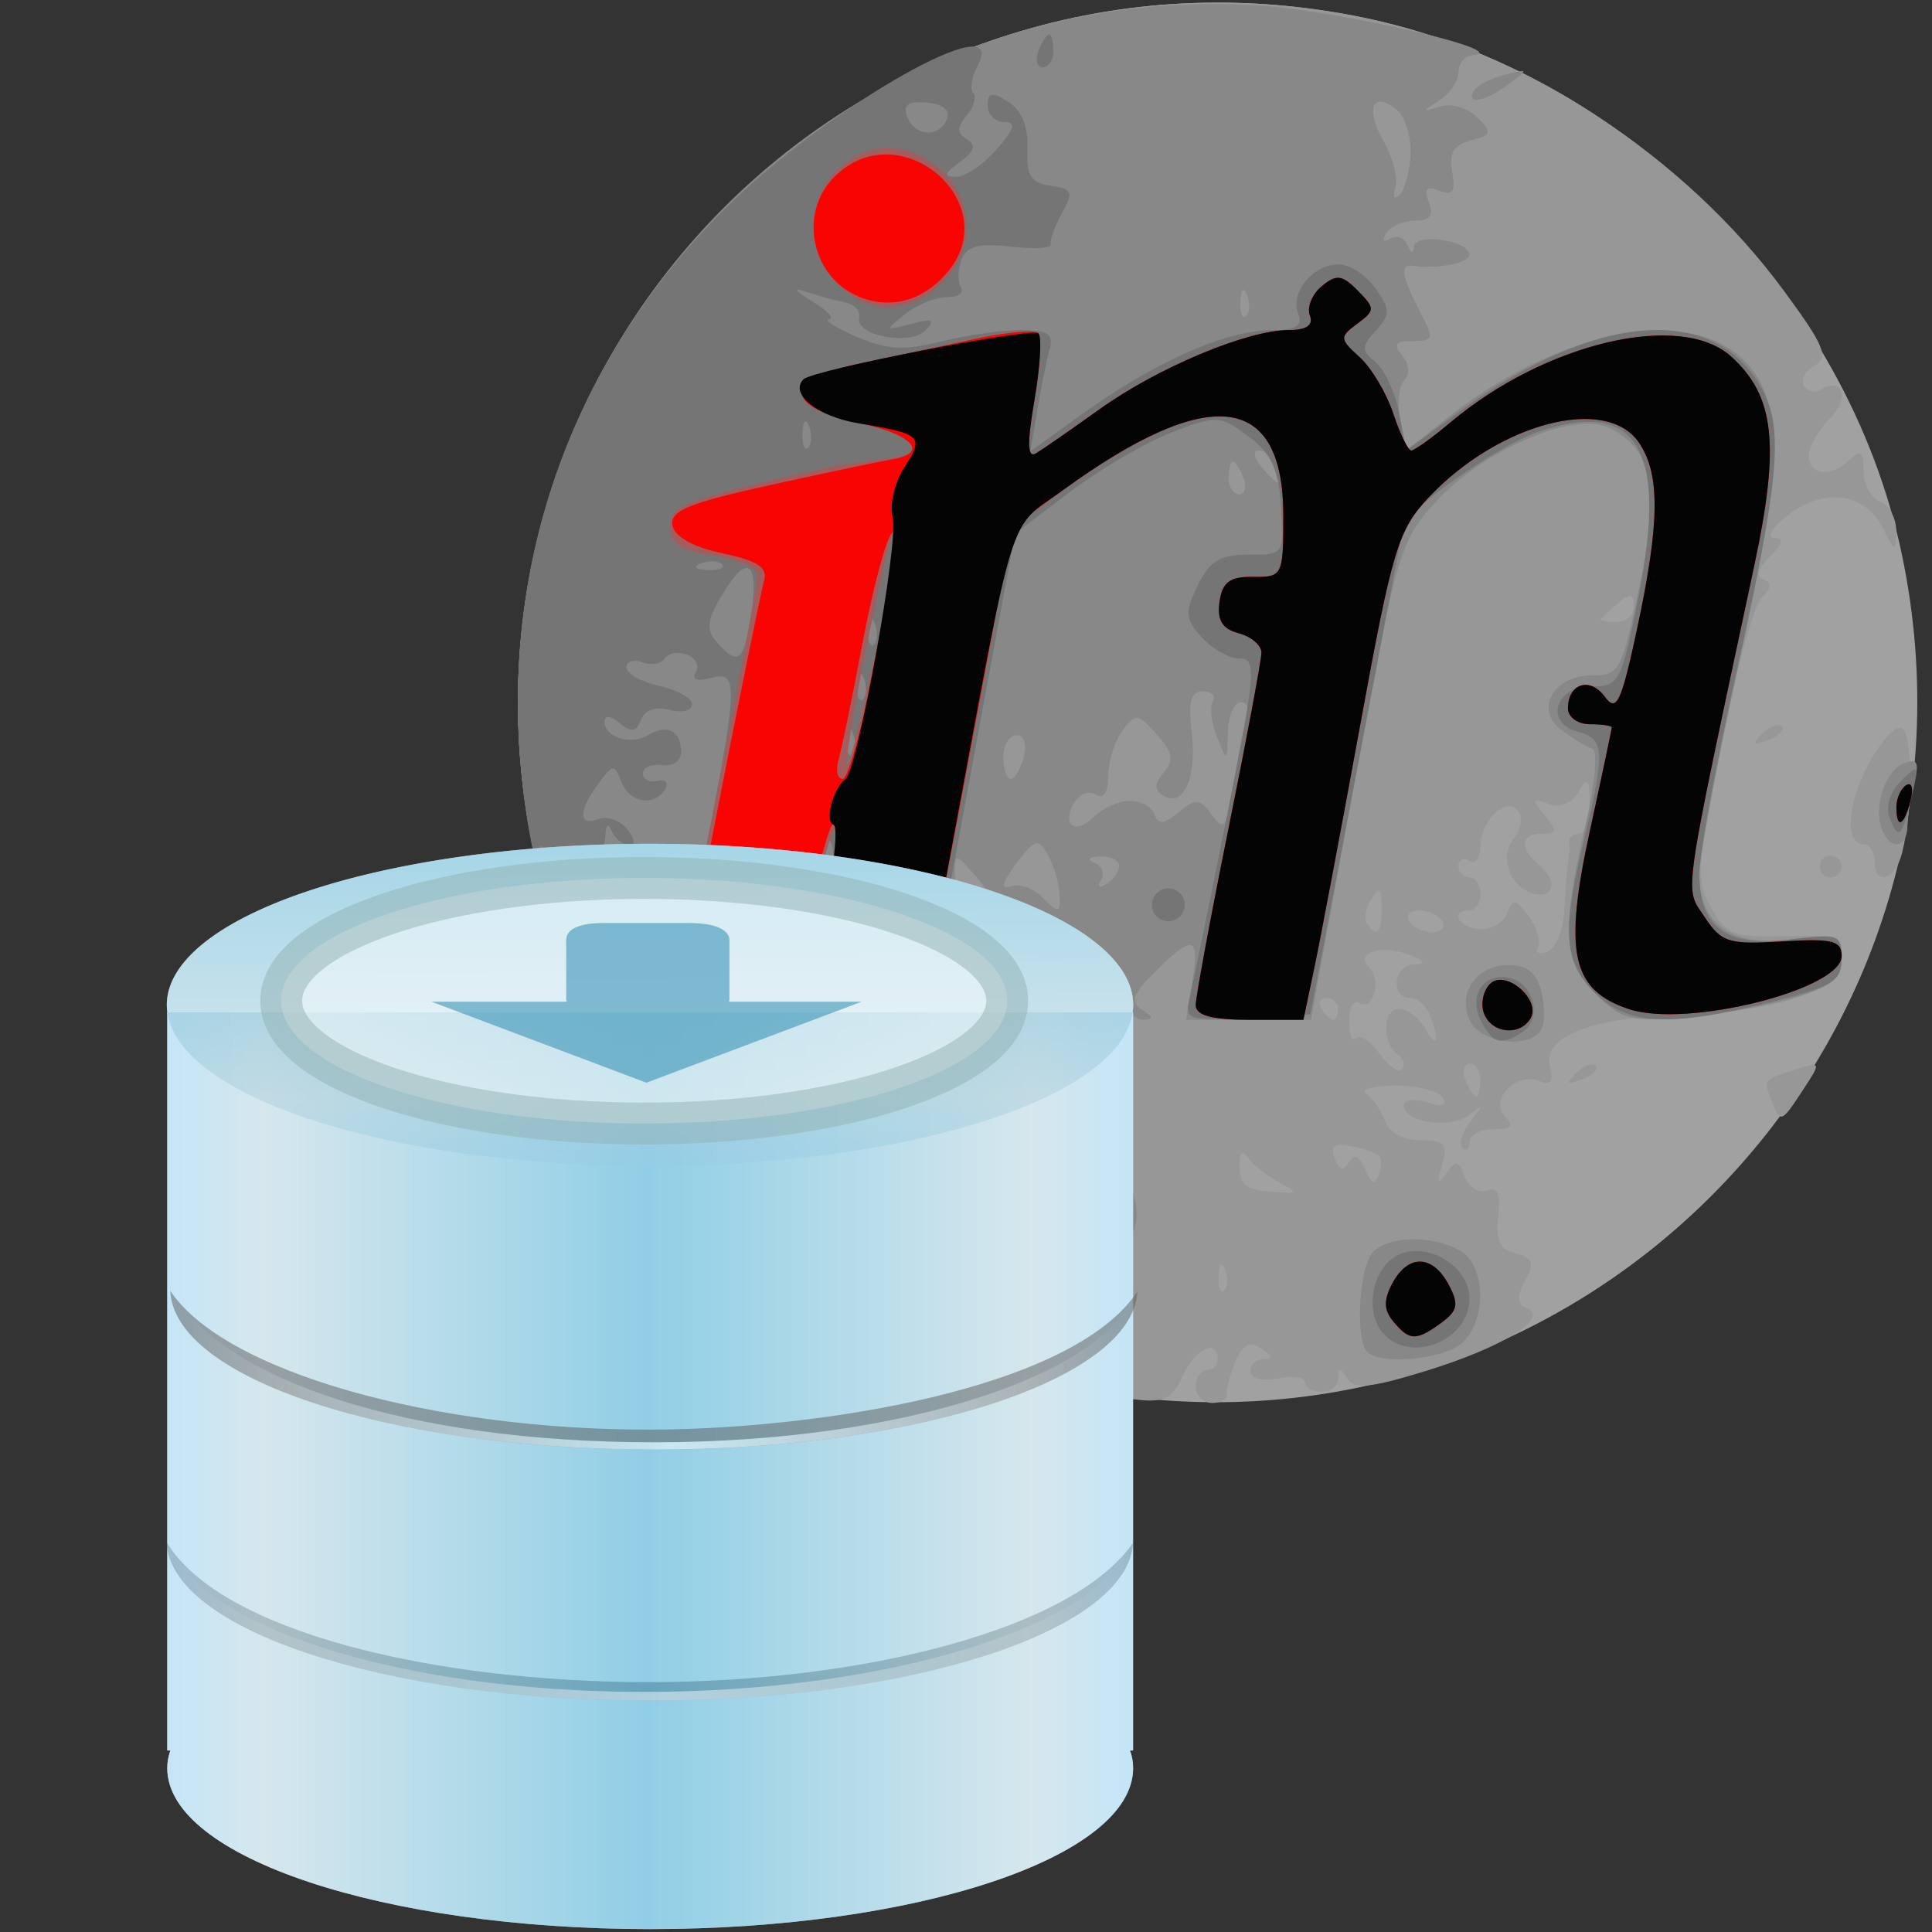 <?xml version="1.0" encoding="UTF-8" standalone="no"?>
<svg
   xmlns:dc="http://purl.org/dc/elements/1.1/"
   xmlns:cc="http://creativecommons.org/ns#"
   xmlns:rdf="http://www.w3.org/1999/02/22-rdf-syntax-ns#"
   xmlns:svg="http://www.w3.org/2000/svg"
   xmlns="http://www.w3.org/2000/svg"
   xmlns:xlink="http://www.w3.org/1999/xlink"
   id="svg2"
   height="64"
   width="64"
   version="1.1">
  <rect width="100%" height="100%" fill="#333333" stroke="none"/>
  <defs
     id="defs4">
    <marker
       style="overflow:visible"
       id="Arrow1Mend"
       orient="auto"
       refY="0"
       refX="0">
      <path
         style="fill-rule:evenodd;stroke:#000000;stroke-width:1pt;marker-start:none"
         id="path5185"
         transform="matrix(-0.4,0,0,-0.4,-4,0)"
         d="M 0,0 5,-5 -12.5,0 5,5 0,0 z" />
    </marker>
    <marker
       style="overflow:visible"
       id="Arrow2Mend"
       orient="auto"
       refY="0"
       refX="0">
      <path
         style="font-size:12px;fill-rule:evenodd;stroke-width:0.625;stroke-linejoin:round"
         id="path5203"
         transform="scale(-0.6,-0.6)"
         d="M 8.719,4.034 -2.207,0.016 8.719,-4.002 c -1.745,2.372 -1.735,5.617 -6e-7,8.035 z" />
    </marker>
    <marker
       style="overflow:visible"
       id="Arrow2Lend"
       orient="auto"
       refY="0"
       refX="0">
      <path
         style="font-size:12px;fill-rule:evenodd;stroke-width:0.625;stroke-linejoin:round"
         id="path5197"
         transform="matrix(-1.1,0,0,-1.1,-1.1,0)"
         d="M 8.719,4.034 -2.207,0.016 8.719,-4.002 c -1.745,2.372 -1.735,5.617 -6e-7,8.035 z" />
    </marker>
    <linearGradient
       id="linearGradient6799">
      <stop
         offset="0"
         style="stop-color:#000000;stop-opacity:1"
         id="stop6801" />
      <stop
         offset="1"
         style="stop-color:#000000;stop-opacity:0"
         id="stop6803" />
    </linearGradient>
    <linearGradient
       id="linearGradient6775">
      <stop
         offset="0"
         style="stop-color:#000000;stop-opacity:1"
         id="stop6777" />
      <stop
         offset="1"
         style="stop-color:#ffffff;stop-opacity:1"
         id="stop6779" />
    </linearGradient>
    <marker
       style="overflow:visible"
       id="Arrow2Lstart"
       orient="auto"
       refY="0"
       refX="0">
      <path
         style="font-size:12px;fill-rule:evenodd;stroke-width:0.625;stroke-linejoin:round"
         id="path4334"
         transform="matrix(1.1,0,0,1.1,1.1,0)"
         d="M 8.719,4.034 -2.207,0.016 8.719,-4.002 c -1.745,2.372 -1.735,5.617 -6e-7,8.035 z" />
    </marker>
    <marker
       style="overflow:visible"
       id="Arrow1Lend"
       orient="auto"
       refY="0"
       refX="0">
      <path
         style="fill-rule:evenodd;stroke:#000000;stroke-width:1pt;marker-start:none"
         id="path4319"
         transform="matrix(-0.8,0,0,-0.8,-10,0)"
         d="M 0,0 5,-5 -12.5,0 5,5 0,0 z" />
    </marker>
    <linearGradient
       gradientUnits="userSpaceOnUse"
       xlink:href="#linearGradient6799"
       id="linearGradient6805"
       y2="68.845"
       x2="631.551"
       y1="68.845"
       x1="421.163" />
    <linearGradient
       spreadMethod="reflect"
       gradientTransform="matrix(0.813,0,0,0.813,-228.812,619.274)"
       gradientUnits="userSpaceOnUse"
       xlink:href="#linearGradient6035"
       id="linearGradient4583"
       y2="520.33"
       x2="327.78"
       y1="522.61"
       x1="308.5" />
    <linearGradient
       id="linearGradient6035">
      <stop
         offset="0"
         style="stop-color:#ffffff;stop-opacity:1"
         id="stop6037" />
      <stop
         offset="1"
         style="stop-color:#ffffff;stop-opacity:0"
         id="stop6039" />
    </linearGradient>
    <linearGradient
       spreadMethod="reflect"
       gradientTransform="translate(0,12)"
       gradientUnits="userSpaceOnUse"
       xlink:href="#linearGradient6035"
       id="linearGradient4383"
       y2="519.735"
       x2="327.661"
       y1="522.193"
       x1="308.619" />
    <linearGradient
       id="linearGradient6402">
      <stop
         offset="0"
         style="stop-color:#ffffff;stop-opacity:1"
         id="stop6404" />
      <stop
         offset="1"
         style="stop-color:#ffffff;stop-opacity:0"
         id="stop6406" />
    </linearGradient>
    <linearGradient
       spreadMethod="pad"
       gradientUnits="userSpaceOnUse"
       xlink:href="#linearGradient4319"
       id="linearGradient4317"
       y2="512.51"
       x2="287.581"
       y1="529.235"
       x1="287.696" />
    <linearGradient
       spreadMethod="reflect"
       gradientTransform="matrix(1.182,0,0,1.182,-30.649,-69.394)"
       gradientUnits="userSpaceOnUse"
       id="linearGradient4319"
       y2="511.97"
       x2="286.63"
       y1="511.97"
       x1="269.97">
      <stop
         offset="0"
         style="stop-color:#87caee;stop-opacity:1"
         id="stop4321" />
      <stop
         offset="0.247"
         style="stop-color:#abceda;stop-opacity:1"
         id="stop4323" />
      <stop
         offset="1"
         style="stop-color:#1e9bcb;stop-opacity:1"
         id="stop4325" />
    </linearGradient>
    <linearGradient
       spreadMethod="reflect"
       gradientTransform="matrix(0.813,0,0,0.813,-228.812,601.6)"
       gradientUnits="userSpaceOnUse"
       xlink:href="#linearGradient6035"
       id="linearGradient6114"
       y2="520.33"
       x2="327.78"
       y1="522.61"
       x1="308.5" />
    <linearGradient
       id="linearGradient6414">
      <stop
         offset="0"
         style="stop-color:#ffffff;stop-opacity:1"
         id="stop6416" />
      <stop
         offset="1"
         style="stop-color:#ffffff;stop-opacity:0"
         id="stop6418" />
    </linearGradient>
    <linearGradient
       spreadMethod="reflect"
       gradientTransform="matrix(1.204,0,0,1.204,-317.886,411.948)"
       gradientUnits="userSpaceOnUse"
       id="linearGradient6110"
       y2="511.97"
       x2="286.63"
       y1="511.97"
       x1="269.97">
      <stop
         offset="0"
         style="stop-color:#87caee;stop-opacity:1"
         id="stop5497" />
      <stop
         offset="0.205"
         style="stop-color:#abceda;stop-opacity:1"
         id="stop5501" />
      <stop
         offset="1"
         style="stop-color:#1e9bcb;stop-opacity:1"
         id="stop5499" />
    </linearGradient>
    <linearGradient
       spreadMethod="reflect"
       gradientTransform="matrix(0.96,0,0,0.96,-253.716,545.01)"
       gradientUnits="userSpaceOnUse"
       xlink:href="#linearGradient6110"
       id="linearGradient6513"
       y2="511.97"
       x2="286.63"
       y1="511.97"
       x1="269.97" />
    <linearGradient
       y2="519.735"
       x2="327.661"
       y1="522.193"
       x1="308.619"
       spreadMethod="reflect"
       gradientTransform="translate(0,12)"
       gradientUnits="userSpaceOnUse"
       id="linearGradient5717"
       xlink:href="#linearGradient6035" />
    <linearGradient
       y2="520.33"
       x2="327.78"
       y1="522.61"
       x1="308.5"
       spreadMethod="reflect"
       gradientTransform="matrix(0.813,0,0,0.813,-228.812,-369.089)"
       gradientUnits="userSpaceOnUse"
       id="linearGradient5733"
       xlink:href="#linearGradient6035" />
    <linearGradient
       gradientTransform="matrix(0.96,0,0,0.96,-253.716,-467.729)"
       y2="512.51"
       x2="287.581"
       y1="529.235"
       x1="287.696"
       spreadMethod="pad"
       gradientUnits="userSpaceOnUse"
       id="linearGradient5739"
       xlink:href="#linearGradient4319" />
    <linearGradient
       y2="520.33"
       x2="327.78"
       y1="522.61"
       x1="308.5"
       spreadMethod="reflect"
       gradientTransform="matrix(0.813,0,0,0.813,-228.812,-386.762)"
       gradientUnits="userSpaceOnUse"
       id="linearGradient5742"
       xlink:href="#linearGradient6035" />
    <linearGradient
       y2="511.97"
       x2="286.63"
       y1="511.97"
       x1="269.97"
       spreadMethod="reflect"
       gradientTransform="matrix(0.96,0,0,0.96,-253.716,-443.352)"
       gradientUnits="userSpaceOnUse"
       id="linearGradient5746"
       xlink:href="#linearGradient6110" />
    <linearGradient
       y2="520.33"
       x2="327.78"
       y1="522.61"
       x1="308.5"
       spreadMethod="reflect"
       gradientTransform="matrix(0.813,0,0,0.813,-228.812,-369.089)"
       gradientUnits="userSpaceOnUse"
       id="linearGradient6148"
       xlink:href="#linearGradient6035" />
    <linearGradient
       y2="512.51"
       x2="287.581"
       y1="529.235"
       x1="287.696"
       spreadMethod="pad"
       gradientTransform="matrix(0.96,0,0,0.96,-253.716,-467.729)"
       gradientUnits="userSpaceOnUse"
       id="linearGradient6154"
       xlink:href="#linearGradient4319" />
    <linearGradient
       y2="520.33"
       x2="327.78"
       y1="522.61"
       x1="308.5"
       spreadMethod="reflect"
       gradientTransform="matrix(0.813,0,0,0.813,-228.812,-386.762)"
       gradientUnits="userSpaceOnUse"
       id="linearGradient6157"
       xlink:href="#linearGradient6035" />
    <linearGradient
       y2="511.97"
       x2="286.63"
       y1="511.97"
       x1="269.97"
       spreadMethod="reflect"
       gradientTransform="matrix(0.96,0,0,0.96,-253.716,-443.352)"
       gradientUnits="userSpaceOnUse"
       id="linearGradient6161"
       xlink:href="#linearGradient6110" />
  </defs>
  <g
     id="layer1"
     transform="matrix(0.77,0,0,0.77,16.046,-763.167)">
    <g
       id="g3191"
       transform="matrix(0.471,0,0,0.471,4.294,531.733)">
      <path
         style="fill:#a1a1a1"
         id="path3205"
         d="m 43.857,1101.95 c -23.366,-5.018 -43.577,-25.415 -48.501,-48.945 -9.508,-45.442 30.559,-85.509 76.001,-76.001 23.773,4.974 44.027,25.227 49.001,49.001 9.542,45.605 -30.888,85.741 -76.501,75.945 z" />
      <path
         style="fill:#979797"
         id="path3203"
         d="m 43.857,1101.95 c -23.366,-5.018 -43.577,-25.415 -48.501,-48.945 -9.508,-45.442 30.559,-85.509 76.001,-76.001 14.537,3.042 29.119,12.544 38.218,24.905 3.716,5.048 4.146,6.093 2.813,6.838 -0.865,0.484 -1.308,1.31 -0.983,1.835 0.325,0.525 1.009,0.696 1.521,0.38 2.048,-1.266 2.741,0.733 0.894,2.579 -1.08,1.08 -1.964,2.639 -1.964,3.464 0,1.8 2.131,1.968 3.8,0.3 0.933,-0.933 1.2,-0.704 1.2,1.031 0,1.227 0.675,2.49 1.5,2.807 0.825,0.317 1.493,1.54 1.485,2.719 -0.014,2.005 -0.096,1.982 -1.273,-0.357 -1.601,-3.18 -5.425,-3.63 -8.712,-1.026 -1.375,1.09 -1.905,1.991 -1.179,2.003 0.95,0.016 0.842,0.501 -0.384,1.728 -1.091,1.091 -1.3,1.84 -0.58,2.08 0.79,0.263 0.74,0.76 -0.168,1.668 -0.711,0.711 -2.383,6.774 -3.716,13.473 -2.223,11.174 -2.296,12.403 -0.885,14.877 1.38,2.42 2.07,2.682 6.725,2.559 4.74,-0.126 5.187,0.055 5.187,2.092 0,2.849 -5.781,4.818 -15,5.109 -7.955,0.251 -12.341,2.025 -11.64,4.707 0.359,1.373 0.084,1.731 -1.008,1.312 -2.131,-0.818 -4.583,1.788 -3.088,3.283 0.848,0.848 0.578,1.136 -1.064,1.136 -1.21,0 -2.2,0.525 -2.2,1.167 0,0.642 -0.289,0.878 -0.643,0.524 -0.353,-0.353 -0.016,-1.441 0.75,-2.417 1.228,-1.564 1.209,-1.631 -0.16,-0.566 -1.676,1.304 -5.948,0.664 -5.948,-0.892 0,-0.523 0.956,-0.647 2.125,-0.276 1.43,0.454 1.901,0.312 1.441,-0.433 -0.376,-0.609 -2.345,-1.1 -4.375,-1.092 -2.03,0.01 -3.208,0.346 -2.618,0.75 0.59,0.404 1.363,1.522 1.719,2.485 0.388,1.052 1.682,1.75 3.244,1.75 2.216,0 2.506,0.332 1.966,2.25 -0.481,1.71 -0.39,1.896 0.379,0.778 0.868,-1.262 1.109,-1.218 1.695,0.307 0.376,0.979 1.289,1.547 2.03,1.263 0.978,-0.375 1.255,0.272 1.011,2.363 -0.253,2.172 0.14,3.004 1.599,3.385 1.591,0.416 1.745,0.859 0.868,2.499 -0.792,1.479 -0.746,2.127 0.175,2.511 2.103,0.877 -2.183,3.54 -9.171,5.698 -5.098,1.575 -6.61,1.724 -7.249,0.717 -0.634,-1 -0.811,-1.004 -0.823,-0.022 -0.008,0.688 -0.69,1.25 -1.515,1.25 -0.825,0 -1.5,-0.388 -1.5,-0.861 0,-0.474 -1.125,-0.646 -2.5,-0.383 -1.459,0.279 -2.5,0.013 -2.5,-0.639 0,-0.614 0.562,-1.123 1.25,-1.132 0.834,-0.01 0.753,-0.33 -0.243,-0.959 -1.112,-0.703 -1.726,-0.381 -2.406,1.265 -0.502,1.215 -0.843,2.547 -0.757,2.959 0.086,0.412 -0.519,0.75 -1.344,0.75 -0.825,0 -1.5,-0.675 -1.5,-1.5 0,-0.825 0.45,-1.5 1,-1.5 0.55,0 1,-0.45 1,-1 0,-1.939 -2.057,-0.969 -3.182,1.5 -1.289,2.829 -1.826,2.876 -10.818,0.945 z m 14.683,-10.632 c -0.319,-0.798 -0.556,-0.561 -0.604,0.604 -0.043,1.054 0.193,1.645 0.525,1.312 0.332,-0.332 0.368,-1.195 0.079,-1.917 z m 4.817,-8.032 c -1.1,-0.61 -2.331,-1.598 -2.735,-2.195 -0.462,-0.682 -0.74,-0.497 -0.75,0.498 -0.02,2.077 0.432,2.452 3.185,2.645 2.208,0.155 2.22,0.117 0.3,-0.948 z m 9.239,-2.374 c -0.258,-0.258 -1.404,-0.649 -2.546,-0.869 -1.53,-0.294 -1.924,-4e-4 -1.496,1.115 0.414,1.08 0.789,1.18 1.303,0.348 0.495,-0.8 0.959,-0.591 1.477,0.666 0.536,1.301 0.897,1.453 1.243,0.521 0.268,-0.722 0.277,-1.524 0.019,-1.781 z m 9.261,-6.906 c 0,-0.825 -0.436,-1.5 -0.969,-1.5 -0.533,0 -0.71,0.675 -0.393,1.5 0.317,0.825 0.752,1.5 0.969,1.5 0.216,0 0.393,-0.675 0.393,-1.5 z m -7.529,-2.304 c -1.488,-1.066 -1.421,-4.196 0.09,-4.196 0.737,0 1.798,0.787 2.358,1.75 1.135,1.949 1.409,1.272 0.473,-1.168 -0.334,-0.87 -1.159,-1.582 -1.833,-1.582 -1.831,0 -1.483,-2.989 0.357,-3.07 1.143,-0.051 1.027,-0.29 -0.417,-0.862 -2.533,-1.002 -5.024,-0.192 -3.645,1.187 1.177,1.177 0.331,3.978 -0.959,3.181 -0.492,-0.304 -0.895,0.448 -0.895,1.672 0,1.224 0.297,1.929 0.66,1.565 0.363,-0.363 1.309,0.266 2.102,1.398 0.793,1.132 1.72,1.78 2.061,1.439 0.34,-0.341 0.182,-0.932 -0.352,-1.315 z m -5.471,-4.196 c 0,-0.55 -0.477,-1 -1.059,-1 -0.582,0 -0.781,0.45 -0.441,1 0.34,0.55 0.816,1 1.059,1 0.243,0 0.441,-0.45 0.441,-1 z m 20.664,-9.088 c 0.09,-1.877 0.256,-3.862 0.368,-4.412 0.113,-0.55 0.151,-1.337 0.086,-1.75 -0.065,-0.412 0.332,-0.75 0.882,-0.75 0.55,0 0.986,-1.238 0.97,-2.75 -0.026,-2.308 -0.19,-2.476 -1.026,-1.042 -0.628,1.077 -1.633,1.47 -2.72,1.063 -1.507,-0.564 -1.551,-0.433 -0.351,1.042 1.182,1.454 1.148,1.687 -0.25,1.687 -2.027,0 -2.089,1.368 -0.133,2.991 1.748,1.451 1.072,3.162 -0.944,2.388 -1.985,-0.762 -2.771,-3.403 -1.476,-4.962 0.607,-0.731 0.8,-1.821 0.428,-2.422 -0.969,-1.567 -3.497,0.736 -3.497,3.186 0,1.065 -0.45,1.659 -1,1.319 -0.55,-0.34 -1,-0.141 -1,0.441 0,0.582 0.45,1.059 1,1.059 0.55,0 1,0.675 1,1.5 0,0.825 -0.45,1.5 -1,1.5 -1.858,0 -1.016,1.573 0.919,1.719 1.056,0.08 2.193,-0.569 2.528,-1.441 0.532,-1.387 0.781,-1.349 1.992,0.307 0.761,1.041 1.136,2.293 0.833,2.783 -0.303,0.49 0.075,0.68 0.839,0.423 0.773,-0.26 1.462,-1.981 1.553,-3.88 z m -16.679,-0.162 c -0.012,-1.757 -0.217,-1.932 -0.934,-0.798 -0.505,0.799 -0.697,1.811 -0.426,2.25 0.867,1.403 1.375,0.861 1.36,-1.452 z m 5.515,1.25 c -0.34,-0.55 -1.293,-1 -2.118,-1 -0.825,0 -1.222,0.45 -0.882,1 0.34,0.55 1.293,1 2.118,1 0.825,0 1.222,-0.45 0.882,-1 z m 17.5,-28.789 c 0,-1.181 -0.283,-1.22 -1.5,-0.211 -0.825,0.685 -1.5,1.34 -1.5,1.456 0,0.116 0.675,0.211 1.5,0.211 0.825,0 1.5,-0.655 1.5,-1.456 z m 12.583,45.146 c -0.74,-1.928 -0.762,-1.899 2.251,-2.827 2.305,-0.709 2.313,-0.685 0.635,1.876 -2.004,3.059 -2.069,3.08 -2.886,0.951 z m -17.85,-2.481 c 0.678,-0.683 1.485,-0.991 1.793,-0.683 0.308,0.308 -0.247,0.867 -1.233,1.243 -1.425,0.543 -1.54,0.428 -0.56,-0.56 z m 22.267,-18.876 c 0,-0.55 0.45,-1 1,-1 0.55,0 1,0.45 1,1 0,0.55 -0.45,1 -1,1 -0.55,0 -1,-0.45 -1,-1 z m 5,-0.5 c 0,-0.825 -0.417,-1.5 -0.927,-1.5 -1.79,0 -1.627,-3.538 0.335,-7.268 1.09,-2.072 2.457,-3.599 3.037,-3.392 1.064,0.379 1.11,7.253 0.076,11.411 -0.626,2.516 -2.522,3.08 -2.522,0.75 z m -10.267,-11.624 c 0.678,-0.683 1.485,-0.991 1.793,-0.683 0.308,0.308 -0.247,0.867 -1.233,1.243 -1.425,0.543 -1.54,0.428 -0.56,-0.56 z" />
      <path
         style="fill:#888888"
         id="path3201"
         d="m 71.524,1098.838 c -1.13,-1.13 -0.736,-7.864 0.533,-9.133 1.474,-1.474 5.27,-1.554 7.866,-0.165 2.381,1.274 2.593,6.163 0.363,8.393 -1.564,1.564 -7.491,2.176 -8.762,0.905 z m -58.477,-14.023 c -9.107,-9.107 -15.252,-20.156 -17.69,-31.811 -8.658,-41.382 24.071,-79.648 66.001,-77.166 7.459,0.442 23.874,4.237 19.75,4.566 -0.688,0.055 -1.25,0.752 -1.25,1.55 0,0.798 -0.787,1.957 -1.75,2.576 -1.637,1.053 -1.632,1.088 0.074,0.553 1.01,-0.317 2.519,0.122 3.381,0.984 1.409,1.409 1.354,1.609 -0.573,2.113 -1.582,0.414 -2.021,1.154 -1.708,2.88 0.327,1.802 0.063,2.185 -1.175,1.71 -1.187,-0.456 -1.432,-0.184 -0.954,1.061 0.462,1.205 0.107,1.674 -1.267,1.674 -1.05,0 -2.231,0.52 -2.623,1.155 -0.422,0.682 -0.276,0.884 0.356,0.494 0.588,-0.363 1.297,-0.095 1.576,0.595 0.303,0.751 0.538,0.809 0.585,0.145 0.093,-1.307 5.079,-0.592 5.079,0.728 0,0.77 -3.043,1.35 -5.25,1.002 -1.115,-0.176 -0.907,1.058 0.697,4.132 1.343,2.575 1.303,2.75 -0.629,2.75 -1.598,0 -1.816,0.298 -0.964,1.324 0.652,0.786 0.733,1.7 0.199,2.25 -0.495,0.509 -0.657,2.16 -0.361,3.669 l 0.538,2.743 3.769,-2.985 c 9.746,-7.719 21.331,-10.2 26.573,-5.691 4.212,3.623 4.212,9.289 -8.7e-4,28.373 -1.964,8.9 -3.572,17.493 -3.572,19.095 0,4.527 3.03,6.628 8.482,5.881 4.239,-0.581 4.518,-0.475 4.518,1.703 0,1.866 -0.836,2.573 -4.25,3.597 -2.337,0.701 -6.799,1.506 -9.914,1.789 -5.113,0.465 -5.916,0.263 -8.25,-2.071 -3.045,-3.045 -3.226,-5.792 -1.012,-15.34 0.907,-3.912 1.179,-6.919 0.642,-7.098 -0.513,-0.171 -1.784,-0.943 -2.824,-1.716 -2.521,-1.873 -0.681,-5.036 2.903,-4.989 2.378,0.031 2.649,-0.484 4.211,-8 1.892,-9.1 1.173,-12.811 -2.836,-14.638 -3.271,-1.49 -11.578,2.149 -15.92,6.974 -3.1,3.445 -3.469,4.739 -7.247,25.381 l -3.98,21.75 -5.699,0 -5.699,0 0.568,-3.5 c 0.679,-4.183 0.062,-4.346 -3.385,-0.899 -2.097,2.097 -2.33,2.772 -1.205,3.485 1.044,0.661 1.073,0.888 0.115,0.899 -0.705,0.01 -1.572,-0.772 -1.927,-1.735 -0.355,-0.963 -1.128,-2.081 -1.719,-2.485 -1.752,-1.199 -3.549,-0.866 -3.003,0.557 0.287,0.748 -0.558,1.807 -1.947,2.44 -1.961,0.894 -2.566,0.829 -3.007,-0.322 -0.338,-0.882 0.064,-1.44 1.038,-1.44 1.307,0 1.367,-0.27 0.336,-1.512 -0.955,-1.15 -1.582,-1.241 -2.622,-0.378 -1.07,0.888 -1.367,0.745 -1.367,-0.654 0,-0.984 -0.296,-1.493 -0.658,-1.131 -0.362,0.362 -1.209,0.2 -1.883,-0.359 -0.863,-0.716 -1.393,-0.58 -1.791,0.458 -0.341,0.889 0.164,1.706 1.275,2.059 2.176,0.691 3.39,4.412 1.99,6.099 -0.678,0.817 -0.485,1.377 0.624,1.802 2.818,1.081 4.443,0.668 4.459,-1.133 0.013,-1.464 0.167,-1.51 0.943,-0.284 1.387,2.193 -0.642,3.978 -4.033,3.549 -2.349,-0.297 -2.925,0.01 -2.925,1.557 0,1.06 -0.338,1.874 -0.75,1.809 -3.2,-0.505 -8.822,4.186 -7.899,6.592 0.322,0.84 1.077,1.527 1.676,1.527 0.6,0 0.783,0.498 0.406,1.107 -0.492,0.796 -0.889,0.775 -1.414,-0.074 -0.534,-0.864 -1.169,-0.741 -2.367,0.457 -0.901,0.901 -2.091,1.357 -2.645,1.015 -0.554,-0.343 -1.008,-0.179 -1.008,0.363 0,0.542 0.745,1.131 1.656,1.309 1.525,0.298 1.527,0.43 0.034,1.668 -1.421,1.178 -2.599,0.367 -9.5,-6.534 z m 13.321,-12.327 c 0.345,-0.559 1.047,-0.757 1.559,-0.441 0.512,0.316 0.931,0.125 0.931,-0.425 0,-0.55 -0.45,-1.278 -1,-1.618 -0.55,-0.34 -1,-0.141 -1,0.441 0,0.582 -0.675,1.059 -1.5,1.059 -0.825,0 -1.5,0.45 -1.5,1 0,1.302 1.702,1.291 2.51,-0.016 z m 11.201,-13.616 c 0.185,-0.554 -0.575,-2.057 -1.688,-3.341 -2.016,-2.324 -2.023,-2.325 -2.023,-0.18 0,1.184 0.436,2.153 0.969,2.153 0.533,0 0.686,0.736 0.341,1.636 -0.422,1.1 -0.186,1.489 0.719,1.188 0.741,-0.247 1.498,-0.902 1.683,-1.456 z m 5.82,-2.117 c -0.074,-0.963 -0.562,-2.493 -1.083,-3.401 -0.838,-1.459 -1.167,-1.357 -2.844,0.882 -1.292,1.725 -1.454,2.385 -0.509,2.07 0.763,-0.254 1.986,0.136 2.718,0.868 1.72,1.72 1.88,1.681 1.718,-0.42 z m 5.469,-2.309 c 0,-0.518 -0.787,-0.905 -1.75,-0.862 -1.056,0.048 -1.252,0.28 -0.494,0.585 0.691,0.279 0.959,0.988 0.595,1.576 -0.391,0.632 -0.189,0.777 0.494,0.356 0.635,-0.393 1.155,-1.137 1.155,-1.655 z m 0.988,-5.941 c 1.015,0 2.035,0.562 2.266,1.25 0.323,0.959 0.834,0.909 2.192,-0.212 1.568,-1.295 1.917,-1.263 3.045,0.28 1.118,1.529 1.359,1.172 1.972,-2.916 0.384,-2.562 0.935,-5.275 1.225,-6.03 0.29,-0.755 0.028,-1.372 -0.58,-1.372 -0.609,0 -1.136,1.238 -1.17,2.75 -0.063,2.72 -0.074,2.724 -1.002,0.408 -0.516,-1.288 -0.686,-2.751 -0.378,-3.25 0.309,-0.499 -0.098,-0.908 -0.903,-0.908 -1.104,0 -1.354,0.921 -1.018,3.75 0.489,4.113 -0.755,6.913 -2.573,5.789 -0.877,-0.542 -0.871,-1.066 0.026,-2.147 0.937,-1.129 0.796,-1.861 -0.666,-3.477 -1.751,-1.935 -1.923,-1.951 -3.138,-0.29 -0.707,0.967 -1.285,2.823 -1.285,4.125 0,1.483 -0.416,2.111 -1.112,1.681 -0.611,-0.378 -1.482,-0.088 -1.934,0.643 -1.269,2.054 -0.012,3.126 1.681,1.433 0.829,-0.829 2.338,-1.508 3.353,-1.508 z m -9.698,-4 c 0.307,-1.174 0.031,-2 -0.669,-2 -0.656,0 -1.192,0.9 -1.192,2 0,1.1 0.301,2 0.669,2 0.368,0 0.904,-0.9 1.192,-2 z m 20.072,-25.5 c -0.317,-0.825 -0.752,-1.5 -0.969,-1.5 -0.216,0 -0.393,0.675 -0.393,1.5 0,0.825 0.436,1.5 0.969,1.5 0.533,0 0.71,-0.675 0.393,-1.5 z m 3,-1 c -0.317,-0.825 -1.033,-1.5 -1.591,-1.5 -0.585,0 -0.488,0.635 0.229,1.5 0.685,0.825 1.401,1.5 1.591,1.5 0.19,0 0.087,-0.675 -0.229,-1.5 z m -2.679,-15.688 c -0.319,-0.798 -0.556,-0.561 -0.604,0.604 -0.043,1.054 0.193,1.645 0.525,1.312 0.332,-0.332 0.368,-1.195 0.079,-1.917 z m 14.934,-12.857 c 0.08,-1.599 -0.486,-3.432 -1.26,-4.074 -2.205,-1.83 -2.913,-0.1 -1.188,2.899 0.861,1.496 1.338,3.394 1.061,4.219 -0.279,0.829 -0.114,1.133 0.368,0.681 0.48,-0.45 0.938,-2.127 1.019,-3.726 z M 41.06,1089.505 c 0.187,-2.747 -0.365,-4.018 -1.453,-3.348 -0.688,0.424 -0.428,-0.486 0.576,-2.022 1.004,-1.536 1.581,-3.431 1.281,-4.211 -0.3,-0.781 -0.109,-1.419 0.424,-1.419 0.533,0 0.969,0.45 0.969,1 0,0.55 1.295,1 2.879,1 2.232,0 3.148,0.65 4.076,2.891 1.814,4.378 -0.29,7.202 -5.115,6.865 -2.019,-0.141 -3.656,-0.481 -3.637,-0.756 z m -9.703,-6 c 0.34,-0.55 1.041,-1 1.559,-1 0.518,0 0.941,0.45 0.941,1 0,0.55 -0.702,1 -1.559,1 -0.857,0 -1.281,-0.45 -0.941,-1 z m 49.62,-14.776 c -1.338,-2.5 0.44,-5.224 3.411,-5.224 1.744,0 2.605,0.69 3.044,2.443 0.337,1.344 0.319,2.919 -0.04,3.5 -1.051,1.7 -5.38,1.215 -6.415,-0.719 z m 37.555,-17.628 c -0.801,-2.089 0.311,-5.377 2.044,-6.042 1.178,-0.452 1.385,-0.072 0.915,1.681 -0.334,1.246 -0.613,3.052 -0.621,4.015 -0.016,2.094 -1.579,2.325 -2.338,0.346 z M 81.283,983.626 c 0.299,-0.484 1.563,-1.136 2.809,-1.45 2.186,-0.551 2.197,-0.52 0.324,0.879 -2.15,1.606 -3.979,1.94 -3.133,0.571 z" />
      <path
         style="fill:#757575"
         id="path3199"
         d="m 72.903,1097.06 c -1.577,-1.9 -0.976,-5.581 1.127,-6.899 2.611,-1.636 6.828,0.703 6.828,3.787 0,3.916 -5.501,6.068 -7.954,3.112 z m -29.657,-9.985 c -0.996,-2.595 0.4,-4.739 2.857,-4.39 1.653,0.235 2.254,0.987 2.254,2.82 0,1.833 -0.602,2.585 -2.254,2.82 -1.352,0.192 -2.496,-0.308 -2.857,-1.25 z m -33.316,-9.205 c -2.667,-3.391 -2.613,-5.603 0.531,-21.609 3.652,-18.593 3.717,-19.653 1.154,-18.983 -1.302,0.34 -1.829,0.151 -1.42,-0.511 0.358,-0.579 -0.007,-1.305 -0.812,-1.614 -0.804,-0.309 -1.716,-0.15 -2.026,0.352 -0.31,0.502 -1.225,0.659 -2.032,0.349 -0.807,-0.31 -1.468,-0.101 -1.468,0.464 0,0.565 1.35,1.324 3,1.687 1.65,0.362 3,1.126 3,1.696 0,0.57 -0.928,0.795 -2.061,0.498 -1.273,-0.333 -2.274,0.015 -2.617,0.909 -0.427,1.112 -0.876,1.182 -1.939,0.3 -0.849,-0.705 -1.383,-0.756 -1.383,-0.133 0,1.461 2.447,2.189 4.043,1.203 1.666,-1.03 2.957,-0.342 2.957,1.574 0,0.786 -0.787,1.322 -1.75,1.191 -0.963,-0.131 -1.75,0.209 -1.75,0.755 0,0.546 0.608,0.854 1.35,0.683 0.746,-0.171 1.055,0.167 0.691,0.757 -1.017,1.645 -3.251,1.264 -4.006,-0.683 -0.632,-1.631 -0.776,-1.618 -2.107,0.191 -1.827,2.483 -1.828,3.926 -0.002,3.225 0.785,-0.301 1.965,0.101 2.622,0.893 0.744,0.896 0.803,1.441 0.156,1.441 -0.572,0 -1.266,-0.562 -1.543,-1.25 -0.311,-0.77 -0.535,-0.6 -0.583,0.441 -0.114,2.441 -1.704,3.075 -4.308,1.72 -2.248,-1.17 -2.246,-1.155 0.154,1.454 1.333,1.45 1.869,2.636 1.191,2.636 -0.678,0 -0.954,0.451 -0.614,1.003 0.412,0.667 1.269,0.655 2.559,-0.035 2.416,-1.293 2.547,-0.154 0.189,1.653 -1.534,1.176 -1.565,1.474 -0.25,2.414 1.248,0.893 1.164,1.02 -0.5,0.755 -1.1,-0.175 -2,-0.986 -2,-1.804 0,-0.818 -0.513,-2.032 -1.141,-2.699 -0.627,-0.667 -1.64,-4.079 -2.25,-7.582 -3.703,-21.264 2.707,-41.683 17.796,-56.692 9.439,-9.389 26.264,-18.937 23.165,-13.145 -0.55,1.028 -0.727,2.142 -0.393,2.476 0.334,0.334 0.071,1.253 -0.584,2.042 -0.922,1.111 -0.92,1.603 0.009,2.177 0.868,0.536 0.69,1.115 -0.643,2.089 -1.443,1.056 -1.515,1.347 -0.332,1.347 0.831,0 2.489,-1.125 3.685,-2.5 1.664,-1.914 1.823,-2.5 0.68,-2.5 -0.821,0 -1.493,-0.679 -1.493,-1.508 0,-1.226 0.352,-1.289 1.879,-0.335 1.241,0.775 1.835,2.222 1.75,4.258 -0.104,2.485 0.308,3.147 2.119,3.404 1.995,0.283 2.112,0.565 1.038,2.5 -0.666,1.199 -1.128,2.478 -1.028,2.841 0.1,0.363 -1.55,0.462 -3.668,0.218 -2.909,-0.334 -4.003,-0.046 -4.473,1.179 -0.342,0.892 -0.369,2.031 -0.06,2.532 0.309,0.5 -0.278,0.91 -1.306,0.91 -1.027,0 -2.741,0.698 -3.809,1.552 -1.866,1.491 -1.844,1.526 0.559,0.888 1.968,-0.523 2.249,-0.4 1.323,0.575 -1.387,1.46 -6.434,0.504 -6.067,-1.149 0.134,-0.605 -0.431,-1.228 -1.256,-1.386 -0.825,-0.157 -2.4,-0.586 -3.5,-0.952 -1.367,-0.455 -1.208,-0.18 0.5,0.868 1.375,0.844 2.05,1.567 1.5,1.608 -0.55,0.041 0.574,0.757 2.498,1.592 2.774,1.203 4.367,1.298 7.693,0.461 2.307,-0.581 5.6,-1.056 7.319,-1.056 2.492,0 3.027,0.354 2.644,1.75 -0.264,0.963 -0.768,3.454 -1.119,5.536 l -0.639,3.786 4.886,-3.51 c 6.407,-4.603 12.942,-7.512 16.937,-7.539 2.457,-0.017 3.081,-0.38 2.638,-1.535 -0.745,-1.942 1.358,-4.487 3.709,-4.487 1.001,0 2.512,0.987 3.357,2.194 1.369,1.954 1.372,2.375 0.031,3.857 -1.337,1.477 -1.338,1.802 -0.006,2.907 0.824,0.684 1.786,2.775 2.137,4.646 l 0.638,3.403 4.761,-3.495 c 12.691,-9.316 23.699,-10.037 27.898,-1.827 1.8,3.52 1.33,8.45 -2.383,25.026 -1.925,8.593 -3.5,17.091 -3.5,18.885 0,4.973 2.403,6.754 8.188,6.069 4.536,-0.537 4.812,-0.436 4.812,1.761 0,2.034 -0.825,2.538 -6.456,3.953 -9.24,2.321 -13.138,2.119 -16.09,-0.833 -2.841,-2.841 -3.028,-5.541 -0.975,-14.045 1.942,-8.043 1.877,-9.174 -0.567,-9.812 -3.114,-0.814 -2.08,-4.196 1.271,-4.155 2.501,0.031 2.71,-0.374 4.284,-8.3 2.671,-13.45 -0.185,-18.042 -9.275,-14.911 -3.561,1.227 -12.105,7.219 -12.256,8.596 -0.035,0.321 -1.954,10.483 -4.265,22.583 l -4.201,22 -5.767,0.301 c -5.571,0.291 -5.748,0.223 -5.221,-2 0.3,-1.265 1.828,-8.713 3.395,-16.551 2.599,-12.995 2.699,-14.25 1.141,-14.25 -0.94,0 -2.494,-0.867 -3.453,-1.927 -1.537,-1.698 -1.582,-2.264 -0.378,-4.75 1.088,-2.248 2.032,-2.82 4.634,-2.81 3.243,0.012 3.266,-0.021 2.973,-4.399 -0.23,-3.435 -0.893,-4.856 -2.992,-6.418 -2.587,-1.924 -2.874,-1.939 -7,-0.352 -2.366,0.91 -6.553,3.361 -9.303,5.447 l -5,3.792 -4.054,21.959 -4.054,21.959 -5.351,0.308 c -3.603,0.207 -5.622,-0.12 -6.18,-1 -0.587,-0.925 -0.834,-0.67 -0.845,0.871 -0.033,4.74 5.216,6.55 12.741,4.391 2.998,-0.86 3.243,-0.754 3.243,1.408 0,1.974 -0.964,2.664 -6.194,4.43 -3.407,1.151 -8.549,2.092 -11.427,2.092 -4.462,0 -5.538,-0.388 -7.306,-2.635 z m 10.611,-15.553 c -0.319,-0.798 -0.556,-0.561 -0.604,0.604 -0.043,1.054 0.193,1.645 0.525,1.312 0.332,-0.332 0.368,-1.195 0.079,-1.917 z m 1,-5 c -0.319,-0.798 -0.556,-0.561 -0.604,0.604 -0.043,1.054 0.193,1.645 0.525,1.312 0.332,-0.332 0.368,-1.195 0.079,-1.917 z m 1,-5 c -0.319,-0.798 -0.556,-0.561 -0.604,0.604 -0.043,1.054 0.193,1.645 0.525,1.312 0.332,-0.332 0.368,-1.195 0.079,-1.917 z m 2,-10 c -0.319,-0.798 -0.556,-0.561 -0.604,0.604 -0.043,1.054 0.193,1.645 0.525,1.312 0.332,-0.332 0.368,-1.195 0.079,-1.917 z m 1,-5 c -0.319,-0.798 -0.556,-0.561 -0.604,0.604 -0.043,1.054 0.193,1.645 0.525,1.312 0.332,-0.332 0.368,-1.195 0.079,-1.917 z m -10.351,-5.469 c 0.825,-5.084 -0.202,-6.087 -2.449,-2.392 -1.539,2.53 -1.659,3.387 -0.64,4.545 1.922,2.182 2.444,1.818 3.088,-2.153 z m 11.351,0.469 c -0.319,-0.798 -0.556,-0.561 -0.604,0.604 -0.043,1.054 0.193,1.645 0.525,1.312 0.332,-0.332 0.368,-1.195 0.079,-1.917 z m -13.954,-5.417 c -0.332,-0.332 -1.195,-0.368 -1.917,-0.079 -0.798,0.319 -0.561,0.556 0.604,0.604 1.054,0.043 1.645,-0.193 1.312,-0.525 z m 7.954,-12.583 c -0.319,-0.798 -0.556,-0.561 -0.604,0.604 -0.043,1.054 0.193,1.645 0.525,1.312 0.332,-0.332 0.368,-1.195 0.079,-1.917 z m 12.598,-28.104 c 0.308,-0.803 -0.393,-1.365 -1.856,-1.486 -1.712,-0.142 -2.196,0.21 -1.781,1.291 0.701,1.828 2.964,1.949 3.638,0.195 z m 48.823,82.487 c -1.243,-2.323 0.105,-4.495 2.503,-4.033 2.271,0.437 3.106,3.769 1.24,4.952 -1.982,1.256 -2.67,1.087 -3.743,-0.919 z m -30.105,-10.696 c 0,-0.825 0.675,-1.5 1.5,-1.5 0.825,0 1.5,0.675 1.5,1.5 0,0.825 -0.675,1.5 -1.5,1.5 -0.825,0 -1.5,-0.675 -1.5,-1.5 z m 67.387,-7.934 c -0.396,-1.033 0.02,-2.389 1.042,-3.393 1.598,-1.57 1.659,-1.489 0.996,1.328 -0.906,3.845 -1.229,4.174 -2.038,2.066 z M 41.496,980.005 c 0.317,-0.825 0.752,-1.5 0.969,-1.5 0.216,0 0.393,0.675 0.393,1.5 0,0.825 -0.436,1.5 -0.969,1.5 -0.533,0 -0.71,-0.675 -0.393,-1.5 z" />
      <path
         style="fill:#a45d5d"
         id="path3197"
         d="m 73.91,1096.069 c -0.885,-1.066 -0.907,-1.968 -0.087,-3.5 1.433,-2.677 3.661,-2.631 5.126,0.107 0.963,1.799 0.85,2.398 -0.656,3.5 -2.3,1.682 -2.91,1.667 -4.382,-0.107 z m -30.053,-10.564 c 0,-1.333 0.667,-2 2,-2 1.333,0 2,0.667 2,2 0,1.333 -0.667,2 -2,2 -1.333,0 -2,-0.667 -2,-2 z m -33.927,-7.635 c -2.805,-3.566 -2.656,-5.775 1.94,-28.865 2.189,-11 3.982,-20.505 3.984,-21.122 0.002,-0.617 -1.797,-1.41 -3.997,-1.762 -3.08,-0.493 -4,-1.088 -4,-2.589 0,-1.989 1.138,-2.459 12,-4.954 2.475,-0.569 5.85,-1.155 7.5,-1.303 4.389,-0.394 3.209,-2.118 -2.24,-3.274 -6.922,-1.469 -6.952,-3.976 -0.065,-5.415 2.918,-0.61 7.67,-1.624 10.561,-2.255 2.891,-0.631 5.528,-0.875 5.859,-0.544 0.332,0.332 0.175,3.086 -0.348,6.122 -0.68,3.949 -0.64,5.331 0.141,4.859 0.6,-0.363 3.232,-2.189 5.848,-4.06 5.296,-3.786 13.467,-7.203 17.223,-7.203 1.643,0 2.288,-0.444 1.944,-1.34 -0.283,-0.737 0.204,-1.936 1.082,-2.664 1.342,-1.114 1.866,-1.05 3.296,0.401 1.6,1.624 1.597,1.801 -0.041,3.018 -1.643,1.22 -1.631,1.392 0.212,3.06 1.074,0.972 2.455,3.288 3.068,5.147 0.613,1.859 1.353,3.379 1.643,3.379 0.29,0 1.895,-1.15 3.565,-2.555 8.672,-7.297 21.038,-10.205 25.653,-6.032 3.985,3.603 4.476,8.031 2.118,19.087 -6.669,31.272 -6.388,29.289 -4.545,32.102 1.525,2.328 2.205,2.541 7.107,2.236 4.532,-0.282 5.421,-0.064 5.419,1.332 -0.003,3.067 -14.134,6.602 -19.418,4.858 -5.257,-1.735 -6.007,-5.167 -3.569,-16.338 1.092,-5.003 1.985,-9.23 1.985,-9.393 0,-0.163 -0.9,-0.297 -2,-0.297 -1.1,0 -2,-0.648 -2,-1.441 0,-2.287 2.015,-2.92 3.375,-1.061 1.06,1.45 1.49,0.545 2.933,-6.173 2.102,-9.78 2.137,-14.245 0.135,-17.103 -2.999,-4.281 -12.735,-1.726 -19.116,5.017 -2.837,2.998 -3.345,4.673 -6.29,20.761 -1.762,9.625 -3.654,19.637 -4.203,22.25 l -0.999,4.75 -4.917,0 c -3.45,0 -4.917,-0.401 -4.917,-1.344 0,-0.739 1.35,-8.009 3,-16.156 1.65,-8.147 3,-15.364 3,-16.039 0,-0.675 -0.936,-1.472 -2.079,-1.771 -1.495,-0.391 -1.987,-1.197 -1.75,-2.867 0.255,-1.8 0.948,-2.314 3.079,-2.284 2.679,0.038 2.75,-0.105 2.75,-5.595 0,-11.251 -6.78,-12.029 -20.14,-2.31 l -4.64,3.375 -2.653,14.245 c -1.459,7.835 -3.37,17.958 -4.247,22.495 l -1.594,8.25 -4.696,0 c -2.583,0 -4.944,-0.247 -5.246,-0.549 -0.302,-0.302 -0.121,-2.44 0.402,-4.75 1.873,-8.269 2.576,-12.861 1.841,-12.038 -1.234,1.383 -4.122,17.925 -3.44,19.704 0.9,2.345 5.023,3.108 10.608,1.964 4.6,-0.942 4.805,-0.889 4.805,1.251 0,1.848 -1.074,2.598 -6.194,4.327 -3.407,1.151 -8.549,2.092 -11.427,2.092 -4.462,0 -5.538,-0.388 -7.306,-2.635 z m 18.881,-53.782 c 0.026,-0.504 -0.172,-0.698 -0.439,-0.431 -0.672,0.672 -4.538,19.689 -4.413,21.708 0.089,1.441 4.732,-18.919 4.852,-21.277 z m 53.383,43.849 c -0.331,-0.862 -0.088,-2.08 0.539,-2.707 1.407,-1.407 4.742,1.468 3.685,3.178 -0.998,1.615 -3.531,1.332 -4.223,-0.471 z m 37.664,-18.874 c 0,-0.793 0.408,-1.693 0.907,-2.001 0.499,-0.308 0.671,0.34 0.383,1.441 -0.611,2.335 -1.29,2.63 -1.29,0.56 z m -96.826,-47.873 c -6.125,-6.52 2.124,-16.172 9.119,-10.669 3.516,2.766 3.696,7.706 0.392,10.81 -3.003,2.821 -6.782,2.765 -9.511,-0.14 z" />
      <path
         style="fill:#fa0303"
         id="path3195"
         d="m 73.91,1096.069 c -0.885,-1.066 -0.907,-1.968 -0.087,-3.5 1.433,-2.677 3.661,-2.631 5.126,0.107 0.963,1.799 0.85,2.398 -0.656,3.5 -2.3,1.682 -2.91,1.667 -4.382,-0.107 z m -30.053,-10.564 c 0,-1.333 0.667,-2 2,-2 1.333,0 2,0.667 2,2 0,1.333 -0.667,2 -2,2 -1.333,0 -2,-0.667 -2,-2 z m -32.175,-6.038 c -0.921,-0.538 -2.176,-2.495 -2.788,-4.35 -0.939,-2.844 -0.472,-6.645 2.976,-24.242 2.249,-11.478 4.301,-21.591 4.559,-22.473 0.355,-1.211 -0.573,-1.824 -3.788,-2.502 -2.682,-0.566 -4.375,-1.51 -4.576,-2.552 -0.257,-1.333 1.486,-2.051 8.987,-3.7 5.118,-1.125 10.116,-2.18 11.108,-2.345 3.371,-0.558 1.814,-2.273 -2.989,-3.292 -6.975,-1.48 -7.029,-3.982 -0.119,-5.426 2.918,-0.61 7.67,-1.624 10.561,-2.255 2.891,-0.631 5.528,-0.875 5.859,-0.544 0.332,0.332 0.175,3.086 -0.348,6.122 -0.68,3.949 -0.64,5.331 0.141,4.859 0.6,-0.363 3.232,-2.189 5.848,-4.06 5.296,-3.786 13.467,-7.203 17.223,-7.203 1.643,0 2.288,-0.444 1.944,-1.34 -0.283,-0.737 0.204,-1.936 1.082,-2.664 1.342,-1.114 1.866,-1.05 3.296,0.401 1.6,1.624 1.597,1.801 -0.041,3.018 -1.643,1.22 -1.631,1.392 0.212,3.06 1.074,0.972 2.455,3.288 3.068,5.147 0.613,1.859 1.353,3.379 1.643,3.379 0.29,0 1.895,-1.15 3.565,-2.555 8.672,-7.297 21.038,-10.205 25.653,-6.032 3.985,3.603 4.476,8.031 2.118,19.087 -6.669,31.272 -6.388,29.289 -4.545,32.102 1.525,2.328 2.205,2.541 7.107,2.236 4.532,-0.282 5.421,-0.064 5.419,1.332 -0.003,3.067 -14.134,6.602 -19.418,4.858 -5.257,-1.735 -6.007,-5.167 -3.569,-16.338 1.092,-5.003 1.985,-9.23 1.985,-9.393 0,-0.163 -0.9,-0.297 -2,-0.297 -1.1,0 -2,-0.648 -2,-1.441 0,-2.287 2.015,-2.92 3.375,-1.061 1.06,1.45 1.49,0.545 2.933,-6.173 2.102,-9.78 2.137,-14.245 0.135,-17.103 -2.999,-4.281 -12.735,-1.726 -19.116,5.017 -2.837,2.998 -3.345,4.673 -6.29,20.761 -1.762,9.625 -3.654,19.637 -4.203,22.25 l -0.999,4.75 -4.917,0 c -3.45,0 -4.917,-0.401 -4.917,-1.344 0,-0.739 1.35,-8.009 3,-16.156 1.65,-8.147 3,-15.364 3,-16.039 0,-0.675 -0.936,-1.472 -2.079,-1.771 -1.495,-0.391 -1.987,-1.197 -1.75,-2.867 0.255,-1.8 0.948,-2.314 3.079,-2.284 2.679,0.038 2.75,-0.105 2.75,-5.595 0,-11.251 -6.78,-12.029 -20.14,-2.31 l -4.64,3.375 -2.653,14.245 c -1.459,7.835 -3.37,17.958 -4.247,22.495 l -1.594,8.25 -4.696,0 c -2.583,0 -4.944,-0.247 -5.246,-0.549 -0.302,-0.302 -0.121,-2.44 0.402,-4.75 1.963,-8.666 2.532,-12.701 1.79,-12.701 -0.421,0 -1.577,4.309 -2.568,9.575 -2.341,12.43 -2.04,12.947 7.506,12.859 9.401,-0.086 9.436,2.094 0.086,5.28 -6.907,2.353 -13.419,2.855 -16.175,1.247 z m 14.543,-42.212 c 0.966,-5.088 2.011,-10.375 2.323,-11.75 0.375,-1.653 0.232,-2.161 -0.422,-1.5 -0.544,0.55 -1.753,5.05 -2.687,10 -0.934,4.95 -1.927,9.787 -2.207,10.75 -0.28,0.963 -0.117,1.75 0.364,1.75 0.48,0 1.664,-4.162 2.629,-9.25 z m 55.968,30.683 c -0.331,-0.862 -0.088,-2.08 0.539,-2.707 1.407,-1.407 4.742,1.468 3.685,3.178 -0.998,1.615 -3.531,1.332 -4.223,-0.471 z m 37.664,-18.874 c 0,-0.793 0.408,-1.693 0.907,-2.001 0.499,-0.308 0.671,0.34 0.383,1.441 -0.611,2.335 -1.29,2.63 -1.29,0.56 z m -94.685,-46.575 c -4.41,-1.758 -5.652,-7.648 -2.315,-10.984 5.97,-5.97 15.756,2.434 10.25,8.802 -2.177,2.518 -5.085,3.317 -7.935,2.181 z" />
      <path
         style="fill:#040404"
         id="path3193"
         d="m 73.91,1096.069 c -0.885,-1.066 -0.907,-1.968 -0.087,-3.5 1.433,-2.677 3.661,-2.631 5.126,0.107 0.963,1.799 0.85,2.398 -0.656,3.5 -2.3,1.682 -2.91,1.667 -4.382,-0.107 z m -30.053,-10.564 c 0,-1.333 0.667,-2 2,-2 1.333,0 2,0.667 2,2 0,1.333 -0.667,2 -2,2 -1.333,0 -2,-0.667 -2,-2 z m 38.336,-17.567 c -0.331,-0.862 -0.088,-2.08 0.539,-2.707 1.407,-1.407 4.742,1.468 3.685,3.178 -0.998,1.615 -3.531,1.332 -4.223,-0.471 z m -61.516,0.053 c -0.283,-0.283 0.254,-4.22 1.192,-8.75 0.938,-4.53 1.345,-8.378 0.903,-8.551 -0.831,-0.326 -0.055,-3.305 1.09,-4.185 1.134,-0.871 4.893,-21.675 4.316,-23.883 -0.304,-1.163 0.17,-3.216 1.052,-4.563 1.858,-2.836 1.606,-3.079 -4.192,-4.038 -3.74,-0.619 -6.329,-2.7 -5.005,-4.024 0.845,-0.845 20.89,-4.76 21.458,-4.192 0.322,0.322 0.157,3.068 -0.366,6.104 -0.68,3.949 -0.64,5.331 0.141,4.859 0.6,-0.363 3.232,-2.189 5.848,-4.06 5.296,-3.786 13.467,-7.203 17.223,-7.203 1.643,0 2.288,-0.444 1.944,-1.34 -0.283,-0.737 0.204,-1.936 1.082,-2.664 1.342,-1.114 1.866,-1.05 3.296,0.401 1.6,1.624 1.597,1.801 -0.041,3.018 -1.643,1.22 -1.631,1.392 0.212,3.06 1.074,0.972 2.455,3.288 3.068,5.147 0.613,1.859 1.353,3.379 1.643,3.379 0.29,0 1.895,-1.15 3.565,-2.555 8.672,-7.297 21.038,-10.205 25.653,-6.032 3.985,3.603 4.476,8.031 2.118,19.087 -6.669,31.272 -6.388,29.289 -4.545,32.102 1.525,2.328 2.205,2.541 7.107,2.236 4.532,-0.282 5.421,-0.064 5.419,1.332 -0.003,3.067 -14.134,6.602 -19.418,4.858 -5.257,-1.735 -6.007,-5.167 -3.569,-16.338 1.092,-5.003 1.985,-9.23 1.985,-9.393 0,-0.163 -0.9,-0.297 -2,-0.297 -1.1,0 -2,-0.648 -2,-1.441 0,-2.287 2.015,-2.92 3.375,-1.061 1.06,1.45 1.49,0.545 2.933,-6.173 2.102,-9.78 2.137,-14.245 0.135,-17.103 -2.999,-4.281 -12.735,-1.726 -19.116,5.017 -2.837,2.998 -3.345,4.673 -6.29,20.761 -1.762,9.625 -3.654,19.637 -4.203,22.25 l -0.999,4.75 -4.917,0 c -3.45,0 -4.917,-0.401 -4.917,-1.344 0,-0.739 1.35,-8.009 3,-16.156 1.65,-8.147 3,-15.364 3,-16.039 0,-0.675 -0.936,-1.472 -2.079,-1.771 -1.495,-0.391 -1.987,-1.197 -1.75,-2.867 0.255,-1.8 0.948,-2.314 3.079,-2.284 2.679,0.038 2.75,-0.105 2.75,-5.595 0,-11.241 -6.781,-12.027 -20.11,-2.333 -5.169,3.759 -4.229,0.691 -10.458,34.139 l -2.654,14.25 -4.723,0 c -2.598,0 -4.954,-0.231 -5.237,-0.514 z m 99.181,-18.927 c 0,-0.793 0.408,-1.693 0.907,-2.001 0.499,-0.308 0.671,0.34 0.383,1.441 -0.611,2.335 -1.29,2.63 -1.29,0.56 z" />
    </g>
  </g>
  <g
     id="g8626">
    <path
       d="m 5.54,33.536 v 24.452 h 0.101 c -0.065,0.197 -0.101,0.383 -0.101,0.584 0,2.946 7.158,5.332 15.998,5.332 8.84,0 15.998,-2.386 15.998,-5.332 0,-0.202 -0.032,-0.388 -0.102,-0.584 H 37.535 V 33.536 H 5.54 z"
       id="path6169"
       style="opacity:1;fill:#ffffff;fill-opacity:1" />
    <path
       d="m 37.538,33.329 a 16.006,5.335 0 0 1 -32.011,0 16.006,5.335 0 1 1 32.011,0 z"
       id="path6171"
       style="opacity:1;fill:#ffffff;fill-opacity:1" />
    <path
       style="opacity:0.491;fill:#565656"
       id="path6026"
       d="m 5.515,51.08 c 0.12,2.912 7.258,5.256 16.023,5.256 8.74,0 15.838,-2.33 15.998,-5.231 -1.982,2.869 -8.953,4.618 -16.046,4.618 -7.107,0 -14.194,-1.669 -15.975,-4.643 z" />
    <path
       style="opacity:0.491;fill:url(#linearGradient6157)"
       id="path6030"
       d="m 5.515,33.407 c 0.12,2.912 7.258,5.256 16.023,5.256 8.74,0 15.838,-2.33 15.998,-5.231 -0.175,0.149 -0.358,0.288 -0.559,0.432 -0.011,0.013 -0.021,0.016 -0.027,0.027 -1.862,2.257 -8.047,3.91 -15.413,3.91 -7.412,0 -13.64,-1.683 -15.464,-3.961 -0.021,-0.016 -0.027,-0.037 -0.053,-0.053 -0.178,-0.129 -0.35,-0.246 -0.508,-0.382 z" />
    <g
       id="g6163">
      <path
         d="m 5.54,33.536 v 24.452 h 0.101 c -0.065,0.197 -0.101,0.383 -0.101,0.584 0,2.946 7.158,5.332 15.998,5.332 8.84,0 15.998,-2.386 15.998,-5.332 0,-0.202 -0.032,-0.388 -0.102,-0.584 H 37.535 V 33.536 H 5.54 z"
         id="path5488"
         style="opacity:0.491;fill:url(#linearGradient6161)" />
      <path
         d="m 37.538,33.329 a 16.006,5.335 0 0 1 -32.011,0 16.006,5.335 0 1 1 32.011,0 z"
         id="path5460"
         style="opacity:0.491;fill:url(#linearGradient6154);fill-opacity:1" />
    </g>
    <g
       style="opacity:0.491"
       id="g6067"
       transform="matrix(0.813,0,0,0.813,-228.812,-387.39)">
      <path
         style="fill:#565656"
         id="path6022"
         d="m 288.38,529.09 c 0.147,3.584 8.932,6.469 19.719,6.469 10.756,0 19.492,-2.868 19.688,-6.438 -2.678,4.008 -13.042,5.596 -19.748,5.624 -8.923,0.036 -17.468,-2.352 -19.659,-5.655 z" />
      <path
         style="fill:url(#linearGradient5717)"
         id="path6043"
         d="m 288.38,529.09 c 0.147,3.584 8.932,6.469 19.719,6.469 10.756,0 19.492,-2.868 19.688,-6.438 -0.05,0.042 -0.105,0.084 -0.156,0.125 -1.242,3.227 -9.272,6.016 -19.531,6.016 -10.113,0 -17.575,-2.571 -19.594,-6.079 -0.04,-0.032 -0.086,-0.061 -0.125,-0.094 z" />
    </g>
    <path
       style="opacity:0.491;fill:url(#linearGradient6148);fill-opacity:1"
       id="path6054"
       d="m 5.515,51.08 c 0.12,2.912 7.258,5.256 16.023,5.256 8.74,0 15.838,-2.33 15.998,-5.231 -0.037,0.031 -0.086,0.068 -0.127,0.102 -1.009,2.622 -7.921,4.84 -16.064,4.84 -8.217,0 -14.813,-2.234 -15.728,-4.891 -0.032,-0.027 -0.07,-0.048 -0.102,-0.076 z" />
    <path
       style="opacity:0.491;fill:none;stroke:none"
       id="path4606"
       d="m 5.392,43.476 c 9.55,3.968 11.688,3.968 16.961,3.694 5.274,-0.273 8.837,-0.958 11.83,-2.052 2.993,-1.095 1.995,-0.547 3.136,-0.958" />
    <path
       style="opacity:0.491;fill:#ffffff;fill-opacity:1;stroke:#8fafb2;stroke-width:1.387;stroke-opacity:1"
       id="path2985-2-3-5"
       d="m 33.365,33.151 c 0,2.247 -5.384,4.068 -12.025,4.068 -6.641,0 -12.026,-1.821 -12.026,-4.068 0,-2.246 5.384,-4.068 12.026,-4.068 6.641,0 12.025,1.821 12.025,4.068 z" />
    <path
       style="opacity:0.491;fill:#1781a9;fill-opacity:1;stroke:none"
       id="path2987-3-5-2-9"
       d="m 14.293,33.183 h 4.484 c -0.005,-0.016 -0.021,-0.053 -0.021,-0.072 v -1.971 c 0,-0.313 0.324,-0.565 1.26,-0.565 h 2.798 c 0.935,0 1.349,0.252 1.349,0.565 v 1.971 c 0,0.015 -0.005,0.053 -0.021,0.072 h 4.402 l -7.132,2.683 z" />
  </g>
</svg>
